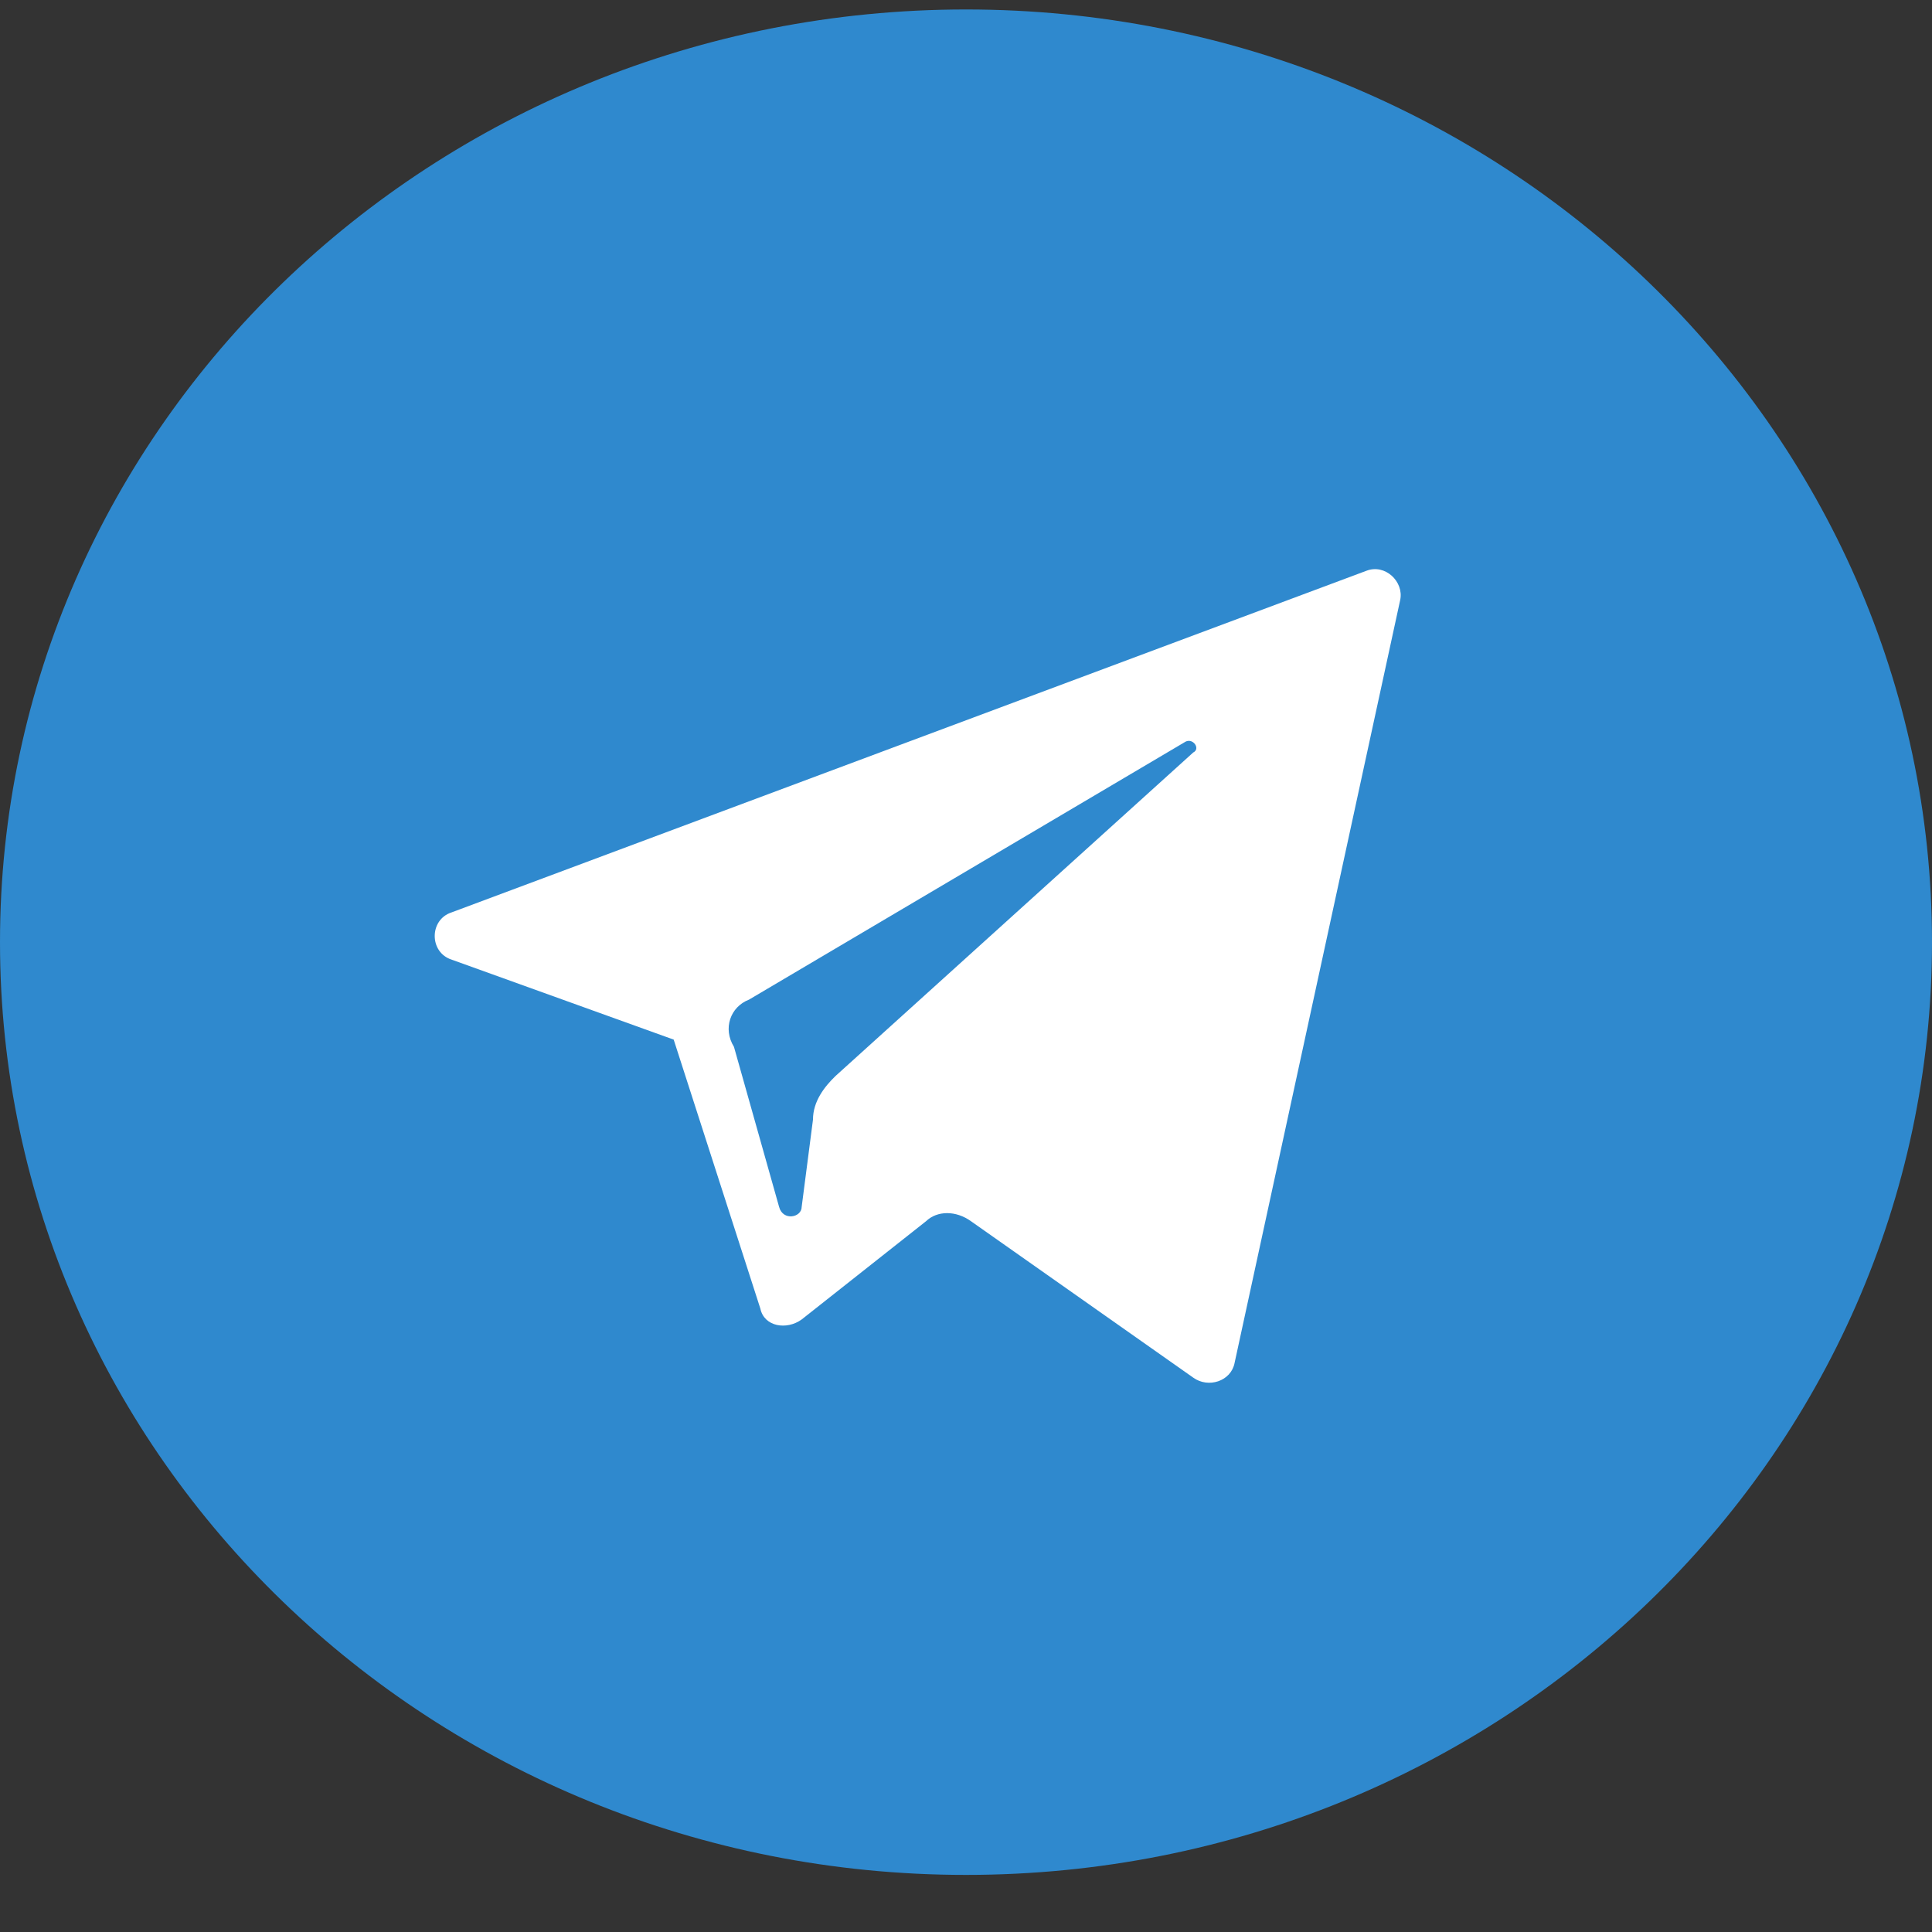 <?xml version="1.0" encoding="UTF-8"?> <svg xmlns="http://www.w3.org/2000/svg" width="20" height="20" viewBox="0 0 20 20" fill="none"><rect x="0" y="0" width="20" height="20" fill="#333333" stroke="none"/> <g clip-path="url(#clip0_2566_33843)"> <path d="M10 19.409C15.523 19.409 20 15.086 20 9.753C20 4.421 15.523 0.098 10 0.098C4.477 0.098 0 4.421 0 9.753C0 15.086 4.477 19.409 10 19.409Z" fill="#2F89CE"></path> <path d="M4.675 9.934L6.974 10.762L7.871 13.546C7.91 13.734 8.143 13.772 8.299 13.659L9.585 12.643C9.702 12.53 9.897 12.53 10.053 12.643L12.352 14.261C12.508 14.374 12.742 14.299 12.78 14.111L14.495 6.21C14.534 6.021 14.339 5.833 14.144 5.909L4.675 9.445C4.442 9.52 4.442 9.859 4.675 9.934ZM7.754 10.348L12.274 7.677C12.352 7.639 12.43 7.752 12.352 7.79L8.65 11.138C8.533 11.251 8.416 11.402 8.416 11.59L8.299 12.493C8.299 12.605 8.104 12.643 8.065 12.493L7.598 10.837C7.481 10.649 7.559 10.423 7.754 10.348Z" fill="white"></path> </g> <defs> <clipPath id="clip0_2566_33843"> <rect width="20" height="20" fill="white"></rect> </clipPath> </defs> </svg> 